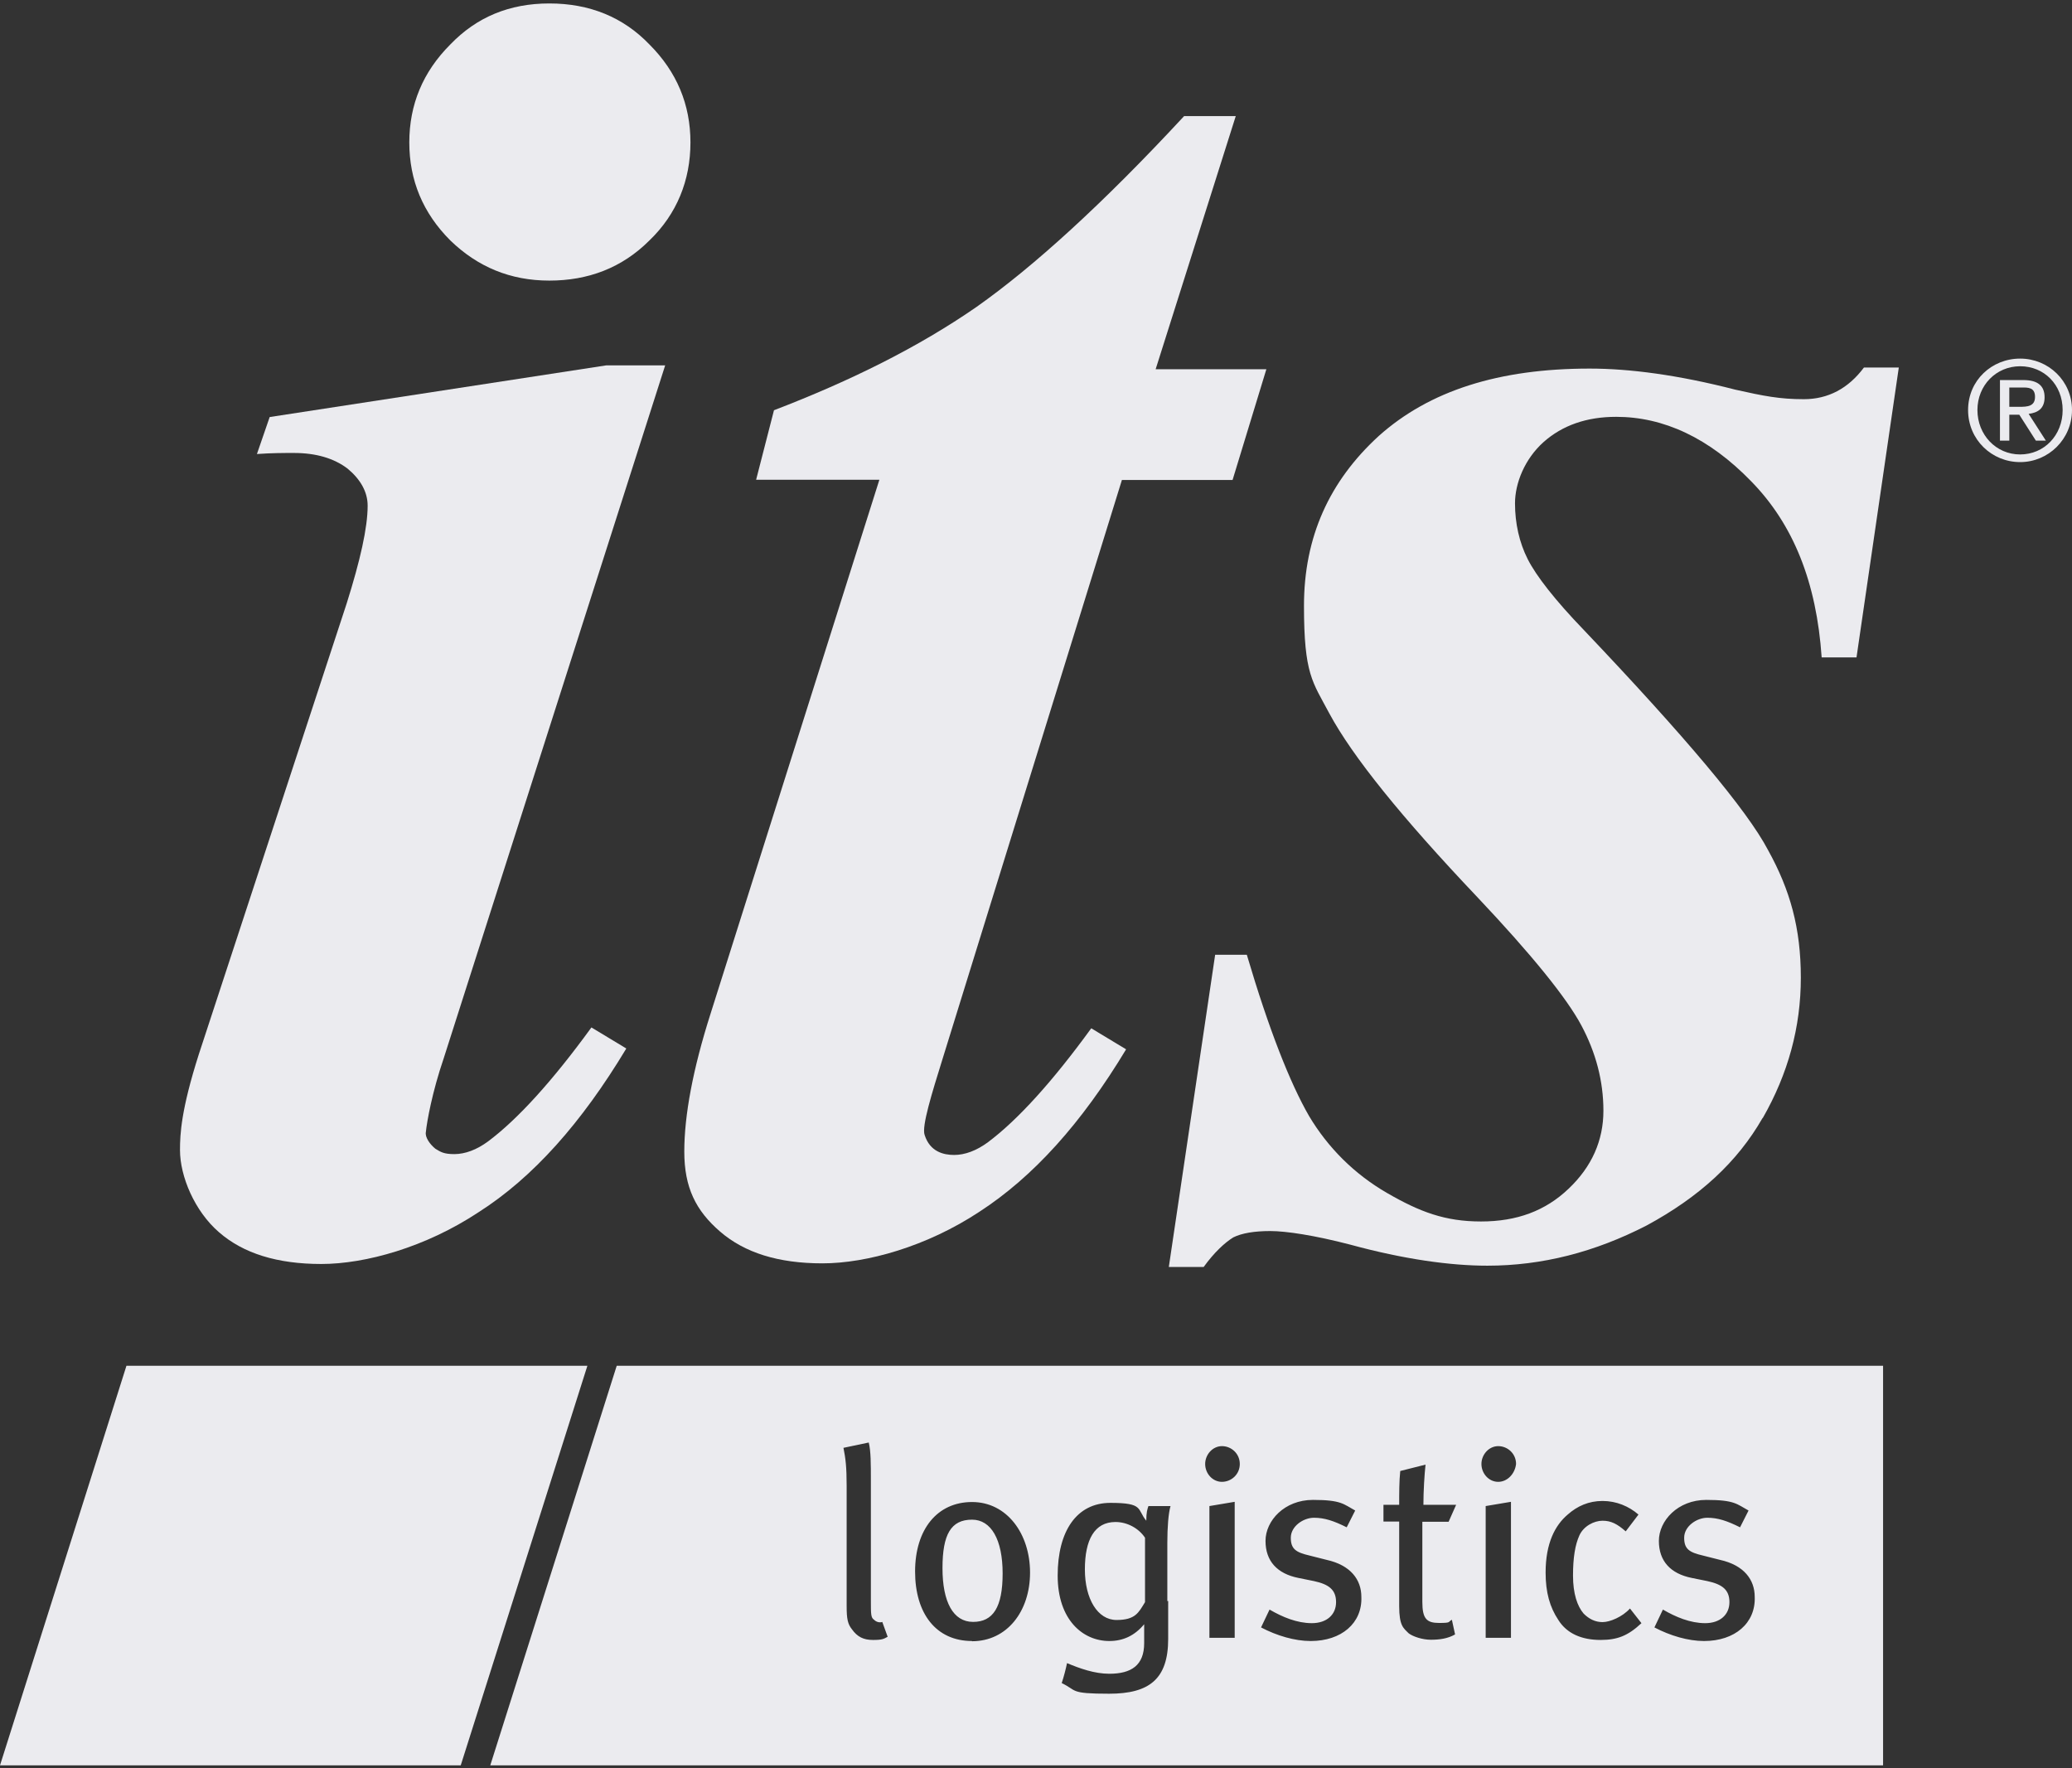 <svg width="300" height="256" viewBox="0 0 300 256" fill="none" xmlns="http://www.w3.org/2000/svg">
<rect x="0" y="0" width="300" height="256" fill="#333333" stroke="none"/>
<path d="M85.046 197.731H18.308L0 255.577H66.708L85.046 197.731Z" fill="#EBEBEF"/>
<path d="M272.646 255.576H70.985L89.293 197.731H272.646V255.576ZM160.769 217.576C155.877 217.576 153.138 221.669 153.138 228.1C153.138 234.531 156.8 237.576 160.616 237.576C162.616 237.576 164.277 236.807 165.662 235.146V237.885C165.661 241.085 163.815 242.316 160.616 242.316C158.462 242.316 156.338 241.546 154.492 240.777C154.338 241.546 154.031 242.746 153.723 243.669C156 244.746 154.769 245.207 160.584 245.207C166.4 245.207 169.138 243.084 169.138 237.269V231.792H169.169L169.138 231.762V231.792H169.015V223.392C169.015 221.084 169.169 219.115 169.477 218.038H166.277C166.123 218.5 165.969 218.931 165.969 220.161C164.585 218.5 165.661 217.576 160.769 217.576ZM140.739 217.453C135.693 217.453 132.493 221.423 132.493 227.515C132.493 233.607 135.539 237.576 140.739 237.576V237.608C145.785 237.607 149.138 233.3 149.138 227.669C149.138 222.039 145.785 217.454 140.739 217.453ZM190.092 217.146C185.969 217.146 183.231 220.161 183.231 223.084C183.231 226.007 184.923 227.823 187.969 228.439L190.246 228.9C192.369 229.361 193.446 230.131 193.446 231.947C193.446 233.762 192.092 234.992 189.938 234.992C187.784 234.992 185.661 234.1 183.815 233.023L182.584 235.608C184.861 236.808 187.477 237.576 189.753 237.576H189.785C194.215 237.576 197.262 234.992 197.108 231.177C197.108 228.715 195.569 226.593 192.061 225.823L189.63 225.207C187.662 224.746 186.892 224.285 186.892 222.623C186.892 220.962 188.707 219.731 190.246 219.731C191.784 219.731 193.139 220.192 194.985 221.115L196.215 218.685C194.523 217.762 194.215 217.146 190.092 217.146ZM247.046 217.146C242.923 217.146 240.184 220.161 240.184 223.084C240.184 226.007 241.877 227.823 244.923 228.439L247.2 228.9C249.323 229.361 250.4 230.131 250.4 231.947C250.4 233.762 249.046 234.992 246.892 234.992C244.738 234.992 242.615 234.1 240.769 233.023L239.539 235.608C241.815 236.808 244.431 237.576 246.708 237.576H246.739C251.169 237.576 254.215 234.992 254.061 231.177C254.061 228.715 252.523 226.593 249.015 225.823L246.584 225.207C244.615 224.746 243.846 224.285 243.846 222.623C243.846 220.962 245.661 219.731 247.2 219.731C248.738 219.731 250.092 220.192 251.938 221.115L253.169 218.685C251.477 217.762 251.169 217.146 247.046 217.146ZM122.123 209.608C122.43 211.146 122.584 212.346 122.584 215.115V232.531C122.584 234.377 122.739 235.116 123.354 235.885C124.123 236.962 125.015 237.423 126.4 237.423C127.785 237.423 127.938 237.269 128.523 236.961L127.753 234.838L127.785 234.808C127.323 234.962 126.862 234.808 126.554 234.5C126.093 234.193 126.092 233.731 126.092 231.608V214.346C126.092 211.915 126.092 210.069 125.785 208.838L122.123 209.608ZM231.723 237.423H231.753C231.749 237.423 231.744 237.422 231.74 237.422C231.734 237.422 231.729 237.423 231.723 237.423ZM232.031 217.3C230.031 217.3 228.369 218.038 226.985 219.269C225.169 220.807 223.785 223.392 223.785 227.669C223.785 230.561 224.4 232.684 225.63 234.531C226.859 236.496 229.008 237.419 231.74 237.422C234.161 237.419 235.697 236.834 237.662 234.992L236 232.869C234.923 234.069 233.108 234.838 232.031 234.838C230.954 234.838 230.062 234.377 229.292 233.608C228.369 232.531 227.753 230.715 227.753 228.1C227.753 225.485 228.062 223.638 228.677 222.284C229.293 220.931 230.8 220.161 232.031 220.161C233.261 220.161 234.154 220.624 235.384 221.7L237.231 219.269C235.846 218.069 234.031 217.3 232.031 217.3ZM202.739 212.961C202.585 214.346 202.584 216.315 202.584 217.854H200.308V220.284H202.584V232.5C202.585 235.392 203.2 235.7 203.969 236.469C204.585 236.931 205.939 237.392 207.169 237.392C208.4 237.392 209.6 237.239 210.677 236.623L210.215 234.5C209.6 234.808 210.184 234.961 208.37 234.961C206.554 234.961 205.938 234.346 205.938 231.915V220.316H209.753V220.284L210.831 217.854H206.092C206.092 215.854 206.246 213.423 206.4 212.038L202.739 212.961ZM175.108 218.038V237.115H178.769V217.423L175.108 218.038ZM215.108 218.038V237.115H218.769V217.423L215.108 218.038ZM140.739 220.008C143.508 220.008 145.169 222.9 145.169 227.792C145.169 232.685 143.784 234.808 140.892 234.808C138 234.808 136.461 231.915 136.461 227.023C136.461 222.131 137.693 220.008 140.739 220.008ZM161.507 220.346C163.2 220.346 164.862 221.239 165.785 222.623V231.947C164.862 233.454 164.4 234.53 161.662 234.531C158.923 234.531 157.077 231.484 157.077 227.207C157.077 222.931 158.461 220.346 161.507 220.346ZM176.923 209.362C175.569 209.362 174.493 210.593 174.493 211.947C174.493 213.3 175.539 214.531 176.923 214.531C178.277 214.53 179.507 213.454 179.507 211.947C179.507 210.439 178.277 209.362 176.923 209.362ZM216.923 209.362C215.569 209.362 214.493 210.593 214.493 211.947C214.493 213.3 215.539 214.531 216.923 214.531C218.277 214.53 219.353 213.331 219.507 211.947C219.507 210.439 218.277 209.362 216.923 209.362Z" fill="#EBEBEF"/>
<path d="M162.431 69.485H178.462L183.354 53.454H167.323L178.923 16.808H171.446C159.693 29.485 149.631 38.623 141.385 44.438C132.985 50.254 123.2 55.115 112.062 59.392L109.477 69.454H127.323L102.893 146.715C100.308 154.808 99.077 161.515 99.077 166.715C99.077 171.915 100.739 175.269 104.277 178.315C107.816 181.362 112.677 182.9 119.077 182.9C125.477 182.9 134.185 180.469 141.816 175.423C149.6 170.377 156.616 162.592 163.046 151.915L158 148.869C152.339 156.654 147.323 162.161 143.046 165.361C141.385 166.592 139.693 167.208 138.154 167.208C136.616 167.208 134.646 166.746 133.877 164.315C133.416 163.085 134.954 158.192 136.462 153.331L162.431 69.515V69.485Z" fill="#EBEBEF"/>
<path d="M255.231 161.854C258.892 155.454 260.739 148.715 260.739 141.546C260.739 134.377 259.2 128.869 256 123.085C252.954 117.269 243.939 106.592 229.292 91.177C225.169 86.9 222.431 83.392 221.2 80.962C219.969 78.531 219.354 75.761 219.354 72.869C219.354 69.977 220.739 66.469 223.477 64.008C226.216 61.577 229.723 60.346 234 60.346C240.862 60.346 247.446 63.392 253.539 69.669C259.662 75.915 263.016 84.315 263.754 95.177H268.8L274.923 53.208H269.877C267.6 56.254 264.677 57.792 261.169 57.792C257.662 57.792 255.354 57.331 251.231 56.408C242.985 54.285 235.969 53.361 230.154 53.361C217.016 53.361 206.954 56.562 199.631 63.115C192.462 69.669 188.8 77.761 188.8 87.7C188.8 97.638 190.031 98.685 192.462 103.269C195.816 109.515 202.985 118.377 213.846 129.823C221.785 138.223 226.831 144.469 228.954 148.438C231.077 152.408 232.154 156.531 232.154 160.808C232.154 165.085 230.492 168.9 227.108 172.1C223.754 175.3 219.631 176.838 214.431 176.838C209.231 176.838 205.569 175.454 200.831 172.715C196.092 169.977 192.277 166.162 189.539 161.577C186.8 156.838 183.723 149.054 180.523 138.223H175.939L169.231 183.423H174.277C175.816 181.3 177.323 179.915 178.554 179.146C179.785 178.531 181.6 178.223 183.908 178.223C186.216 178.223 190.308 178.838 195.508 180.192C203.292 182.315 210 183.238 215.354 183.238C223.292 183.238 230.923 181.269 238.4 177.423C246.031 173.3 251.539 168.254 255.2 161.854H255.231Z" fill="#EBEBEF"/>
<path d="M90.677 151.792L85.631 148.746C79.969 156.531 74.954 162.038 70.677 165.238C69.015 166.469 67.323 167.085 65.785 167.085C64.246 167.085 63.815 166.777 63.046 166.315C62.277 165.7 61.508 164.654 61.661 163.885C61.815 162.346 62.585 158.069 64.246 153.208L96.308 52.9H87.754L39.046 60.377L37.2 65.731C39.323 65.577 41.015 65.577 42.554 65.577C45.754 65.577 48.369 66.346 50.338 67.854C52.185 69.392 53.231 71.208 53.231 73.208C53.231 76.408 52.154 81.146 50.185 87.392L28.8 152.592C26.215 160.685 26.061 164.192 26.061 166.5C26.061 170.315 28.185 175.362 31.723 178.408C35.231 181.454 40.123 182.992 46.523 182.992C52.923 182.992 61.631 180.562 69.261 175.515C77.2 170.469 84.215 162.531 90.646 151.854L90.677 151.792Z" fill="#EBEBEF"/>
<path d="M79.539 0.5C85.354 0.5 90.216 2.469 94.031 6.438C98 10.408 99.969 15.146 99.969 20.623C99.969 26.1 98 30.992 94.031 34.808C90.062 38.777 85.169 40.623 79.539 40.623C73.908 40.623 69.169 38.654 65.2 34.808C61.231 30.838 59.262 26.1 59.262 20.623C59.262 15.146 61.231 10.408 65.2 6.438C69.016 2.469 73.754 0.5 79.539 0.5Z" fill="#EBEBEF"/>
<path d="M292.492 51.915C296.584 51.915 300 55.146 300 59.361C300 63.577 296.584 66.9 292.492 66.9C288.4 66.9 284.954 63.669 284.954 59.361C284.954 55.054 288.4 51.915 292.492 51.915ZM292.492 65.792C295.969 65.792 298.646 63.023 298.646 59.361C298.646 55.7 295.969 53.023 292.492 53.023C289.015 53.023 286.307 55.792 286.307 59.361C286.307 62.931 288.984 65.792 292.492 65.792ZM289.569 55.023H292.954C295.046 55.023 296.031 55.854 296.031 57.515C296.031 59.177 295.015 59.761 293.723 59.915L296.215 63.792H294.769L292.369 60.038H290.923V63.792H289.569V55.054V55.023ZM290.923 58.9H292.338C293.538 58.9 294.646 58.839 294.646 57.454C294.646 56.069 293.631 56.1 292.738 56.1H290.923V58.9Z" fill="#EBEBEF"/>
</svg>
